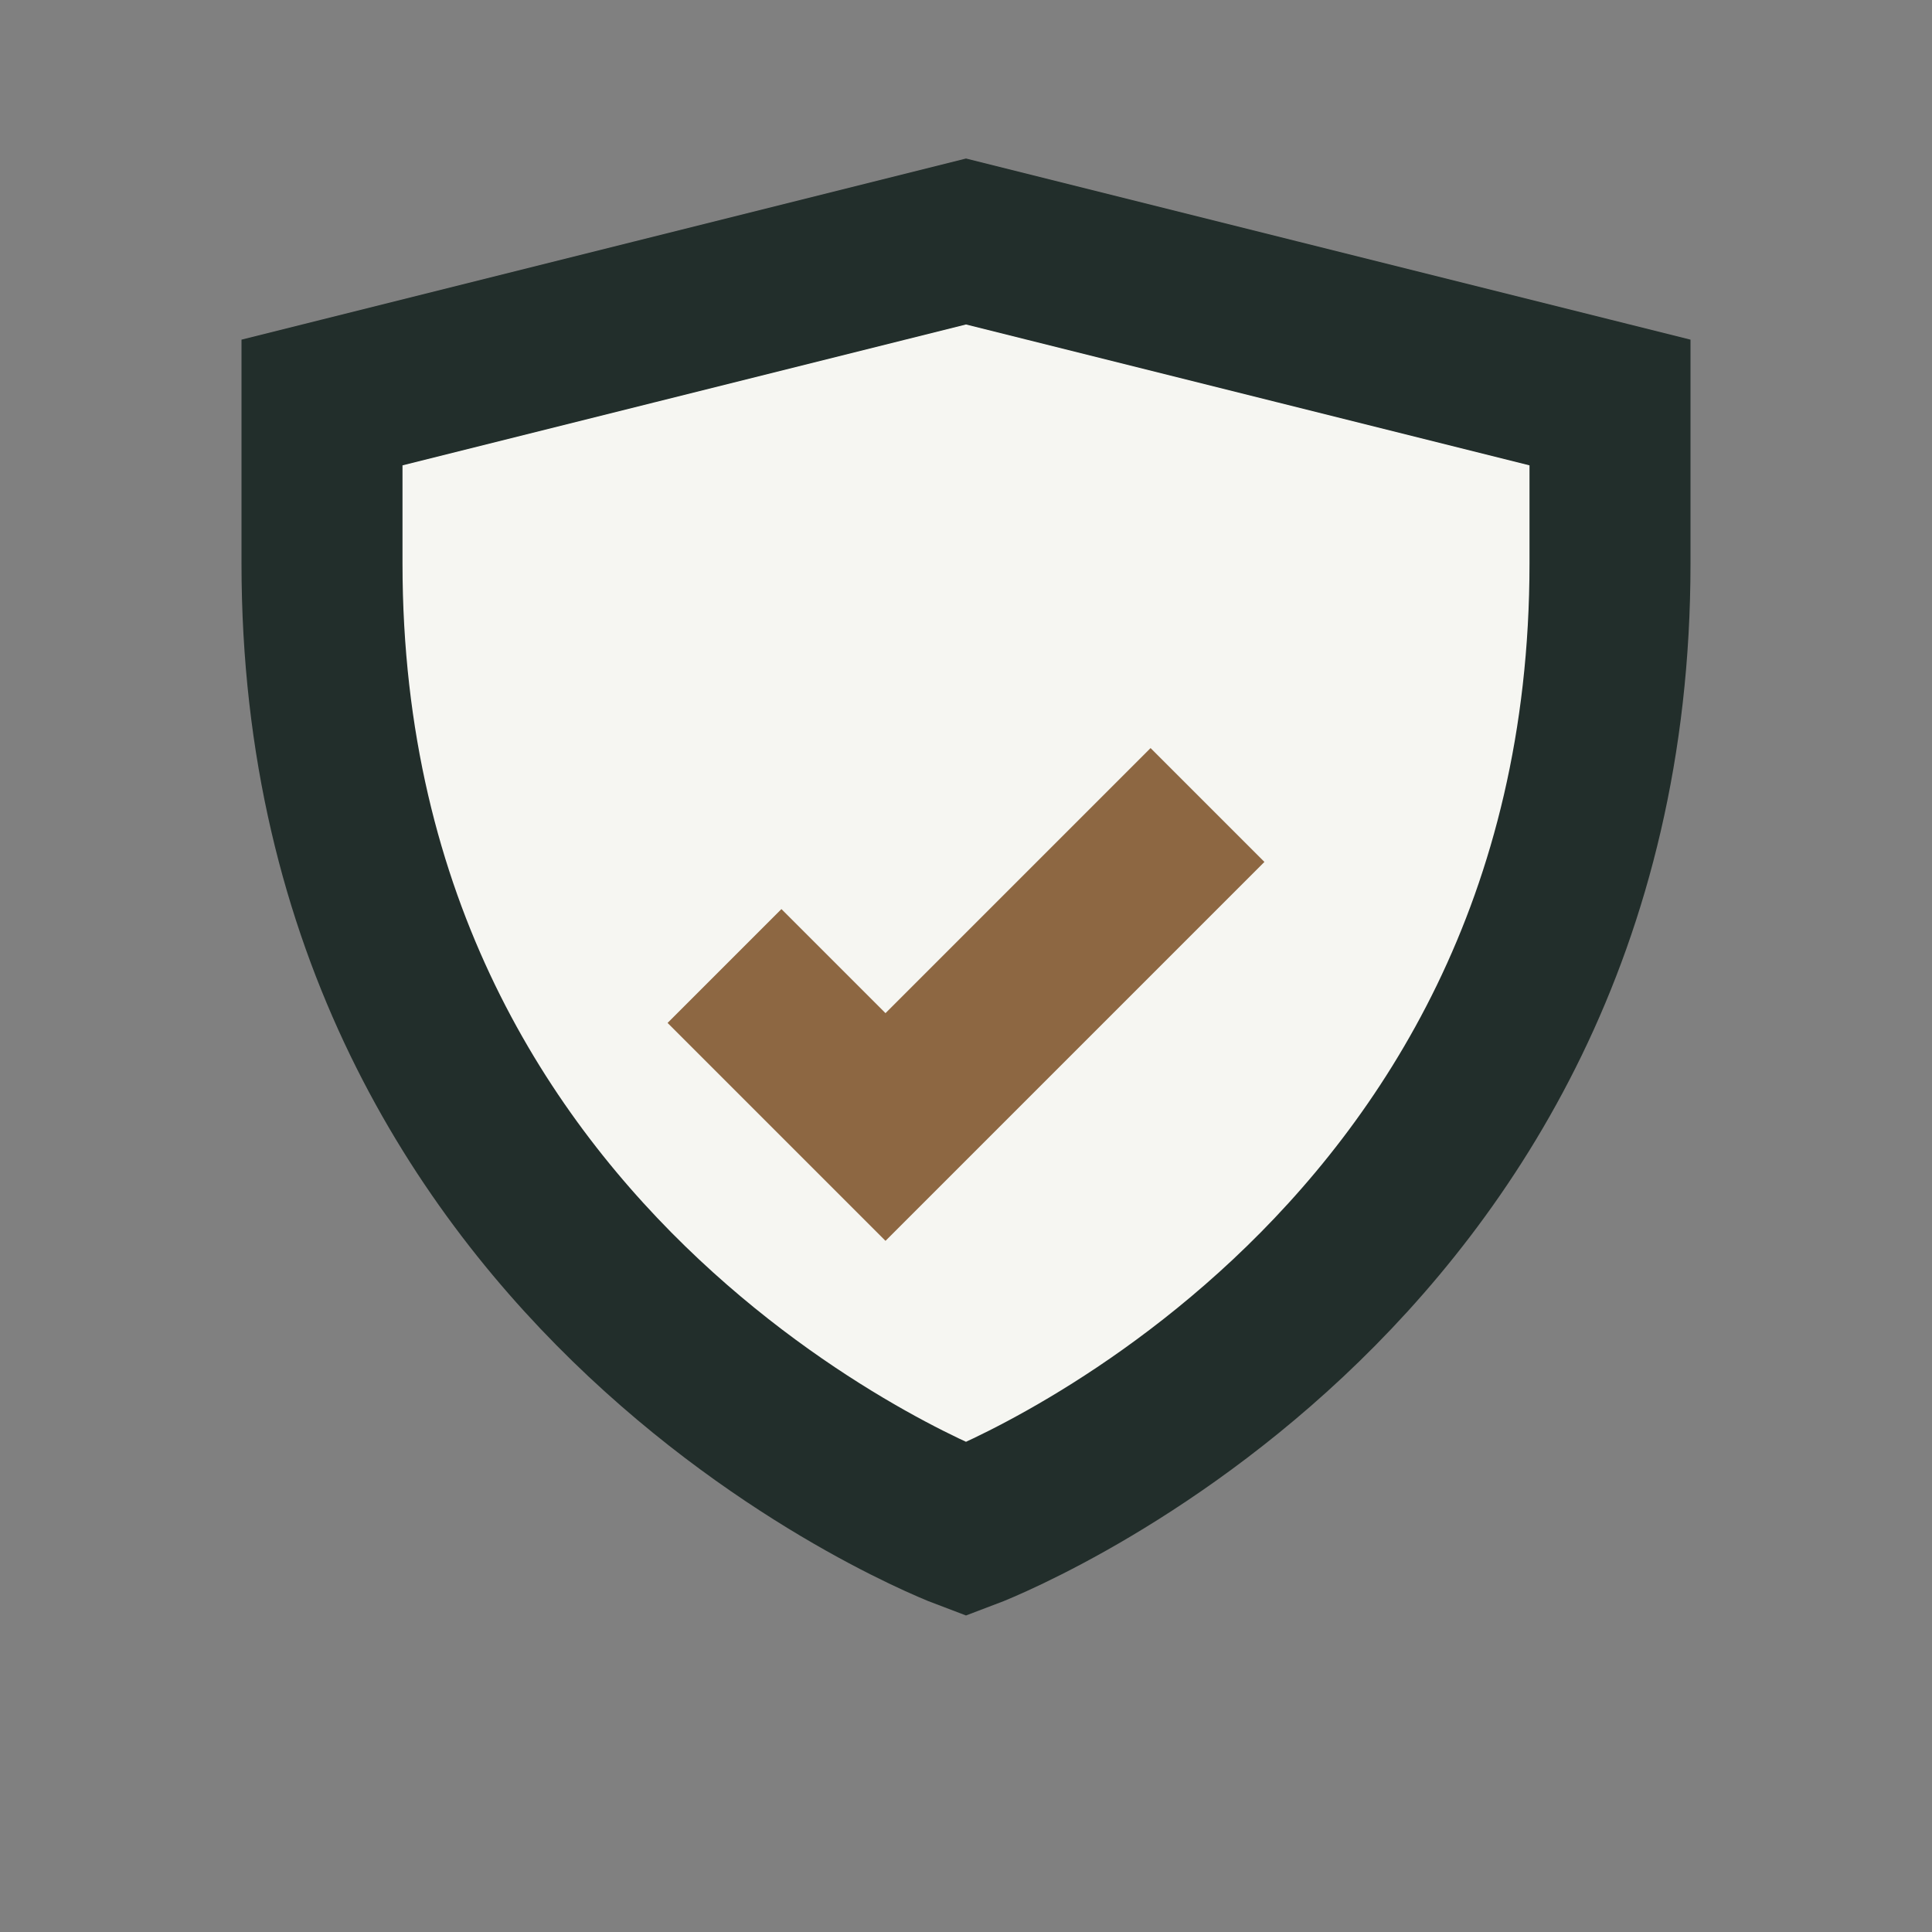 <?xml version="1.0" encoding="UTF-8"?>
<svg xmlns="http://www.w3.org/2000/svg" width="32" height="32" viewBox="0 0 24 24"><rect x="0" y="0" width="24" height="24" fill="#808080" stroke="none"/><path d="M4 7c0 9 8 12 8 12s8-3 8-12V5l-8-2-8 2v2z" fill="#F6F6F2" stroke="#222E2B" stroke-width="2"/><path d="M9 12l2 2 4-4" fill="none" stroke="#8D6742" stroke-width="2"/></svg>